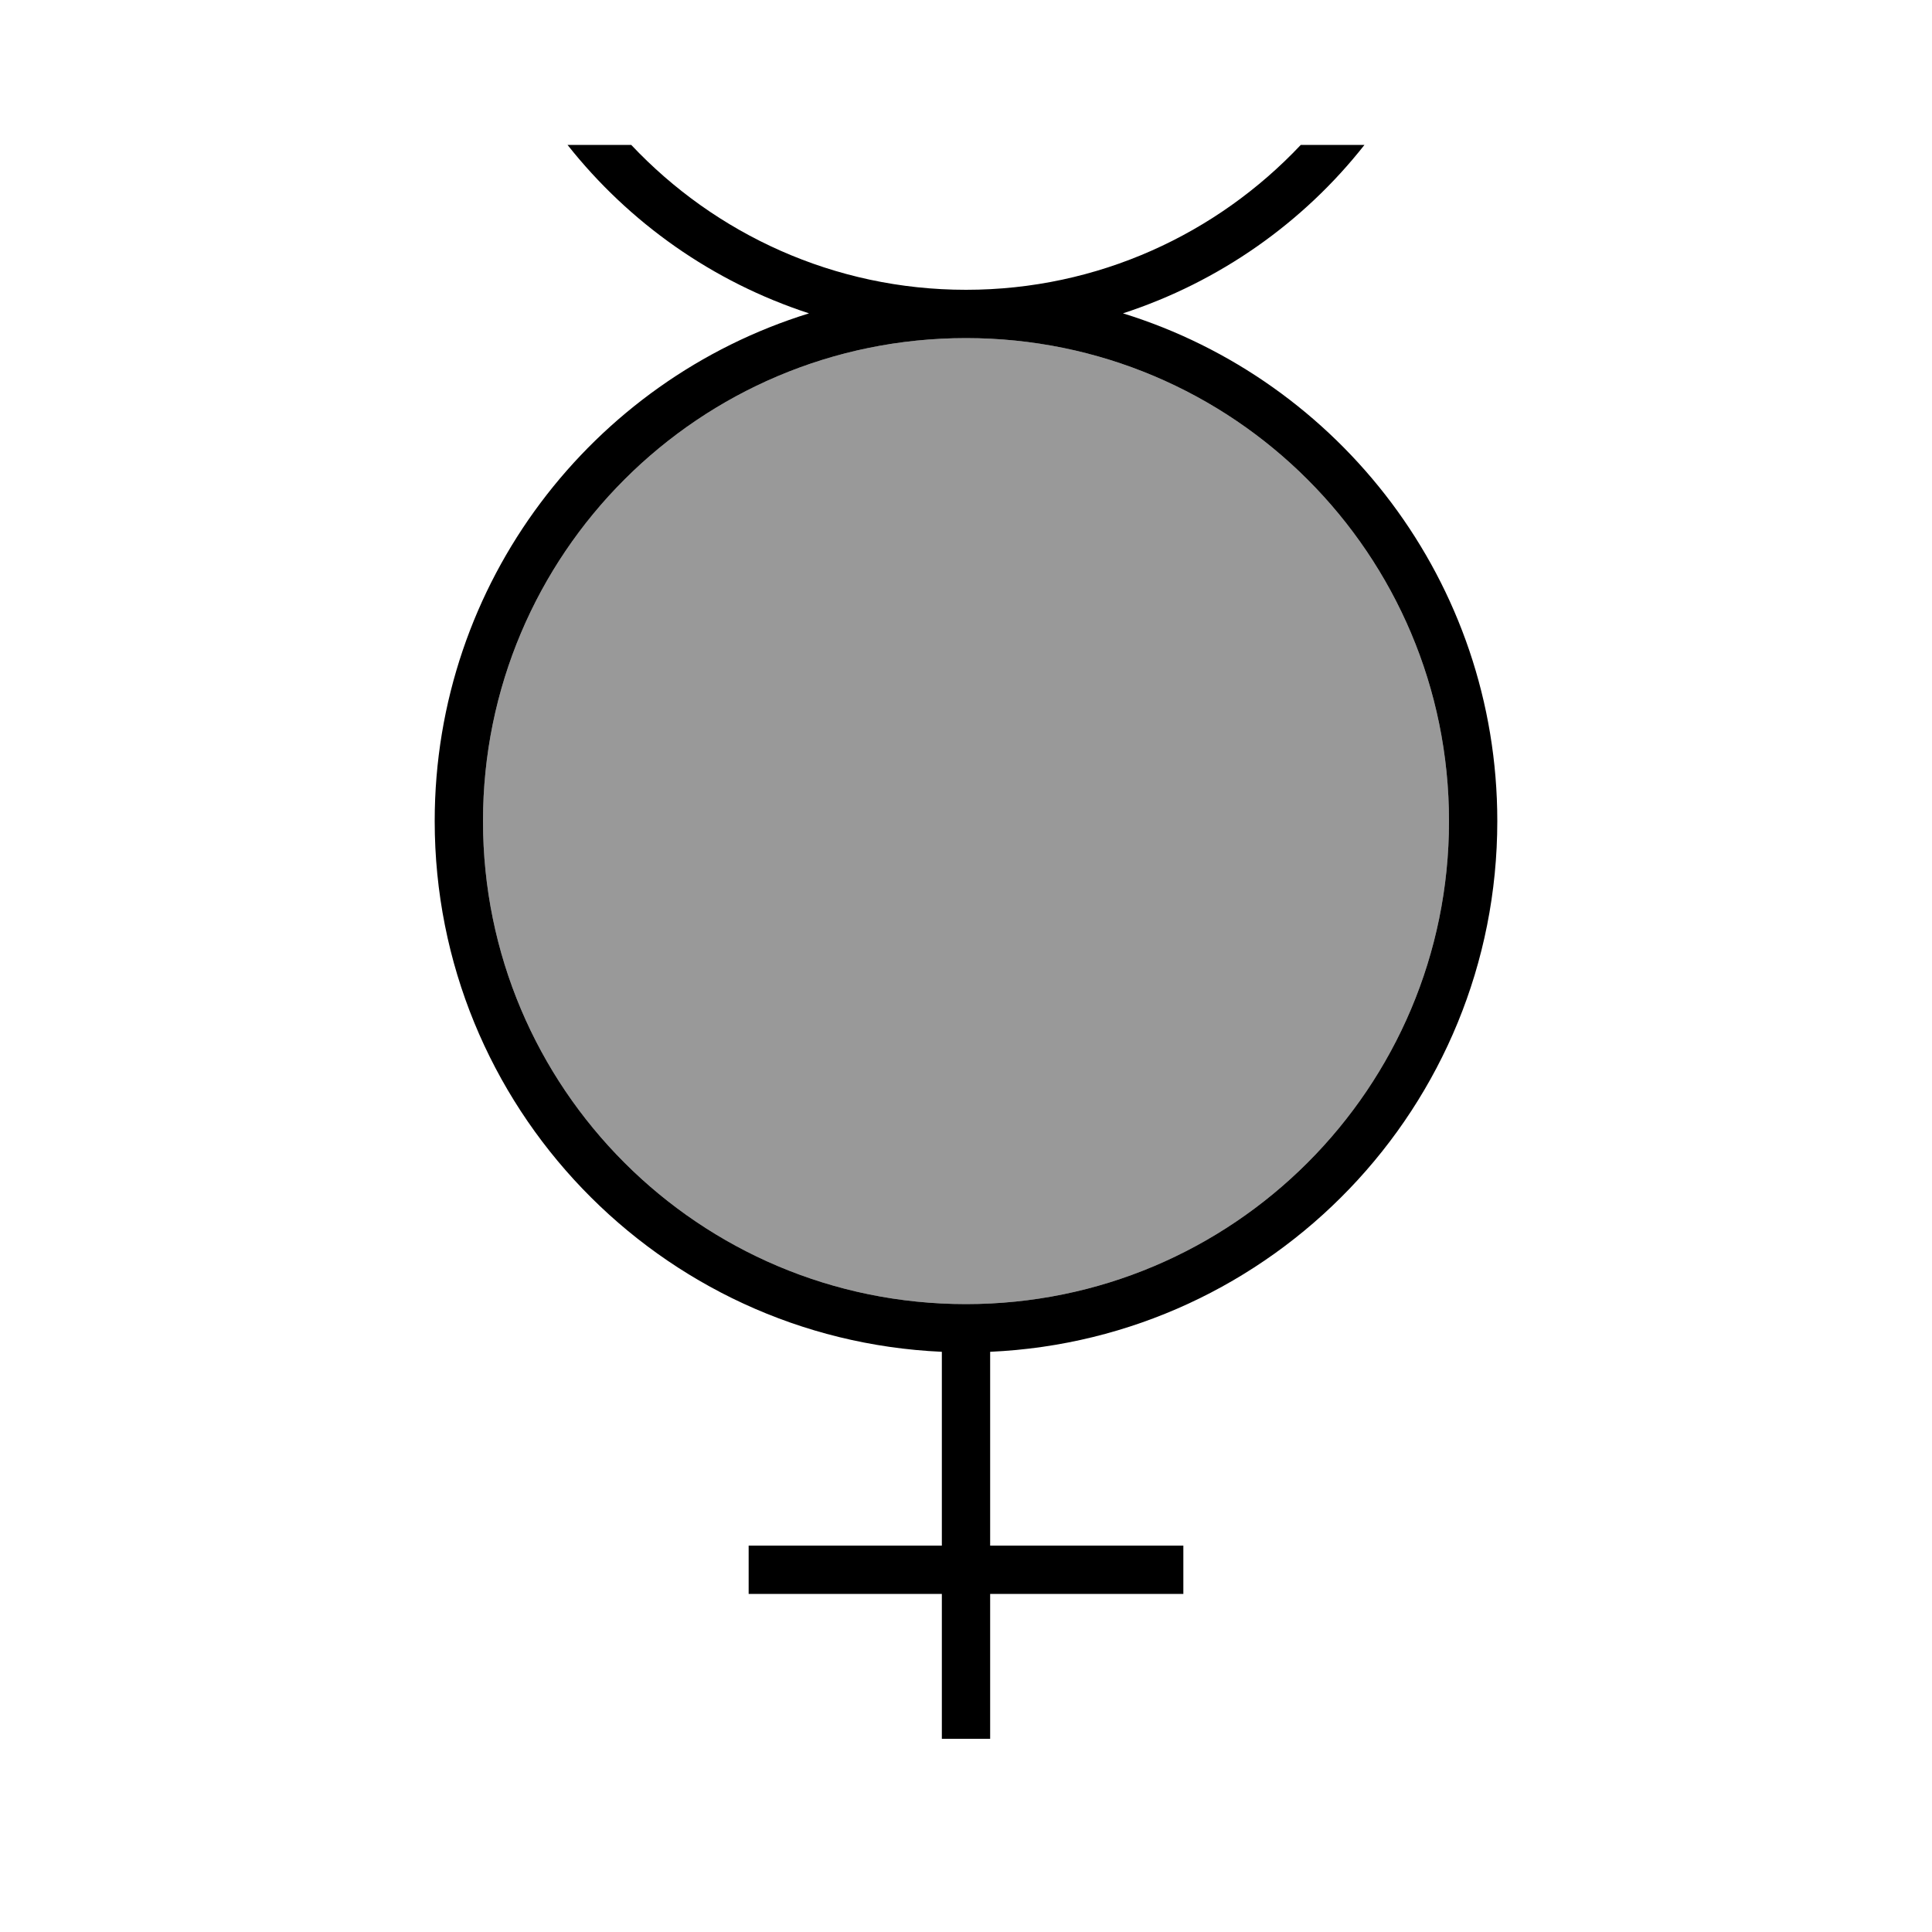 <svg xmlns="http://www.w3.org/2000/svg" viewBox="0 0 640 640"><!--! Font Awesome Pro 7.1.0 by @fontawesome - https://fontawesome.com License - https://fontawesome.com/license (Commercial License) Copyright 2025 Fonticons, Inc. --><path opacity=".4" fill="currentColor" d="M160 272C160 360.4 231.6 432 320 432C408.4 432 480 360.4 480 272C480 183.6 408.4 112 320 112C231.6 112 160 183.6 160 272z"/><path fill="currentColor" d="M268 103.8C236.1 93.4 208.4 73.8 188 48L209.1 48C236.9 77.5 276.3 96 320 96C363.7 96 403.1 77.5 430.9 48L452 48C431.7 73.8 403.9 93.4 372 103.8C443.8 126 496 192.9 496 272C496 366.5 421.5 443.6 328 447.8L328 512L392 512L392 528L328 528L328 576L312 576L312 528L248 528L248 512L312 512L312 447.8C218.5 443.6 144 366.5 144 272C144 192.9 196.2 126 268 103.8zM320 432C408.4 432 480 360.4 480 272C480 183.6 408.4 112 320 112C231.6 112 160 183.6 160 272C160 360.4 231.6 432 320 432z"/></svg>